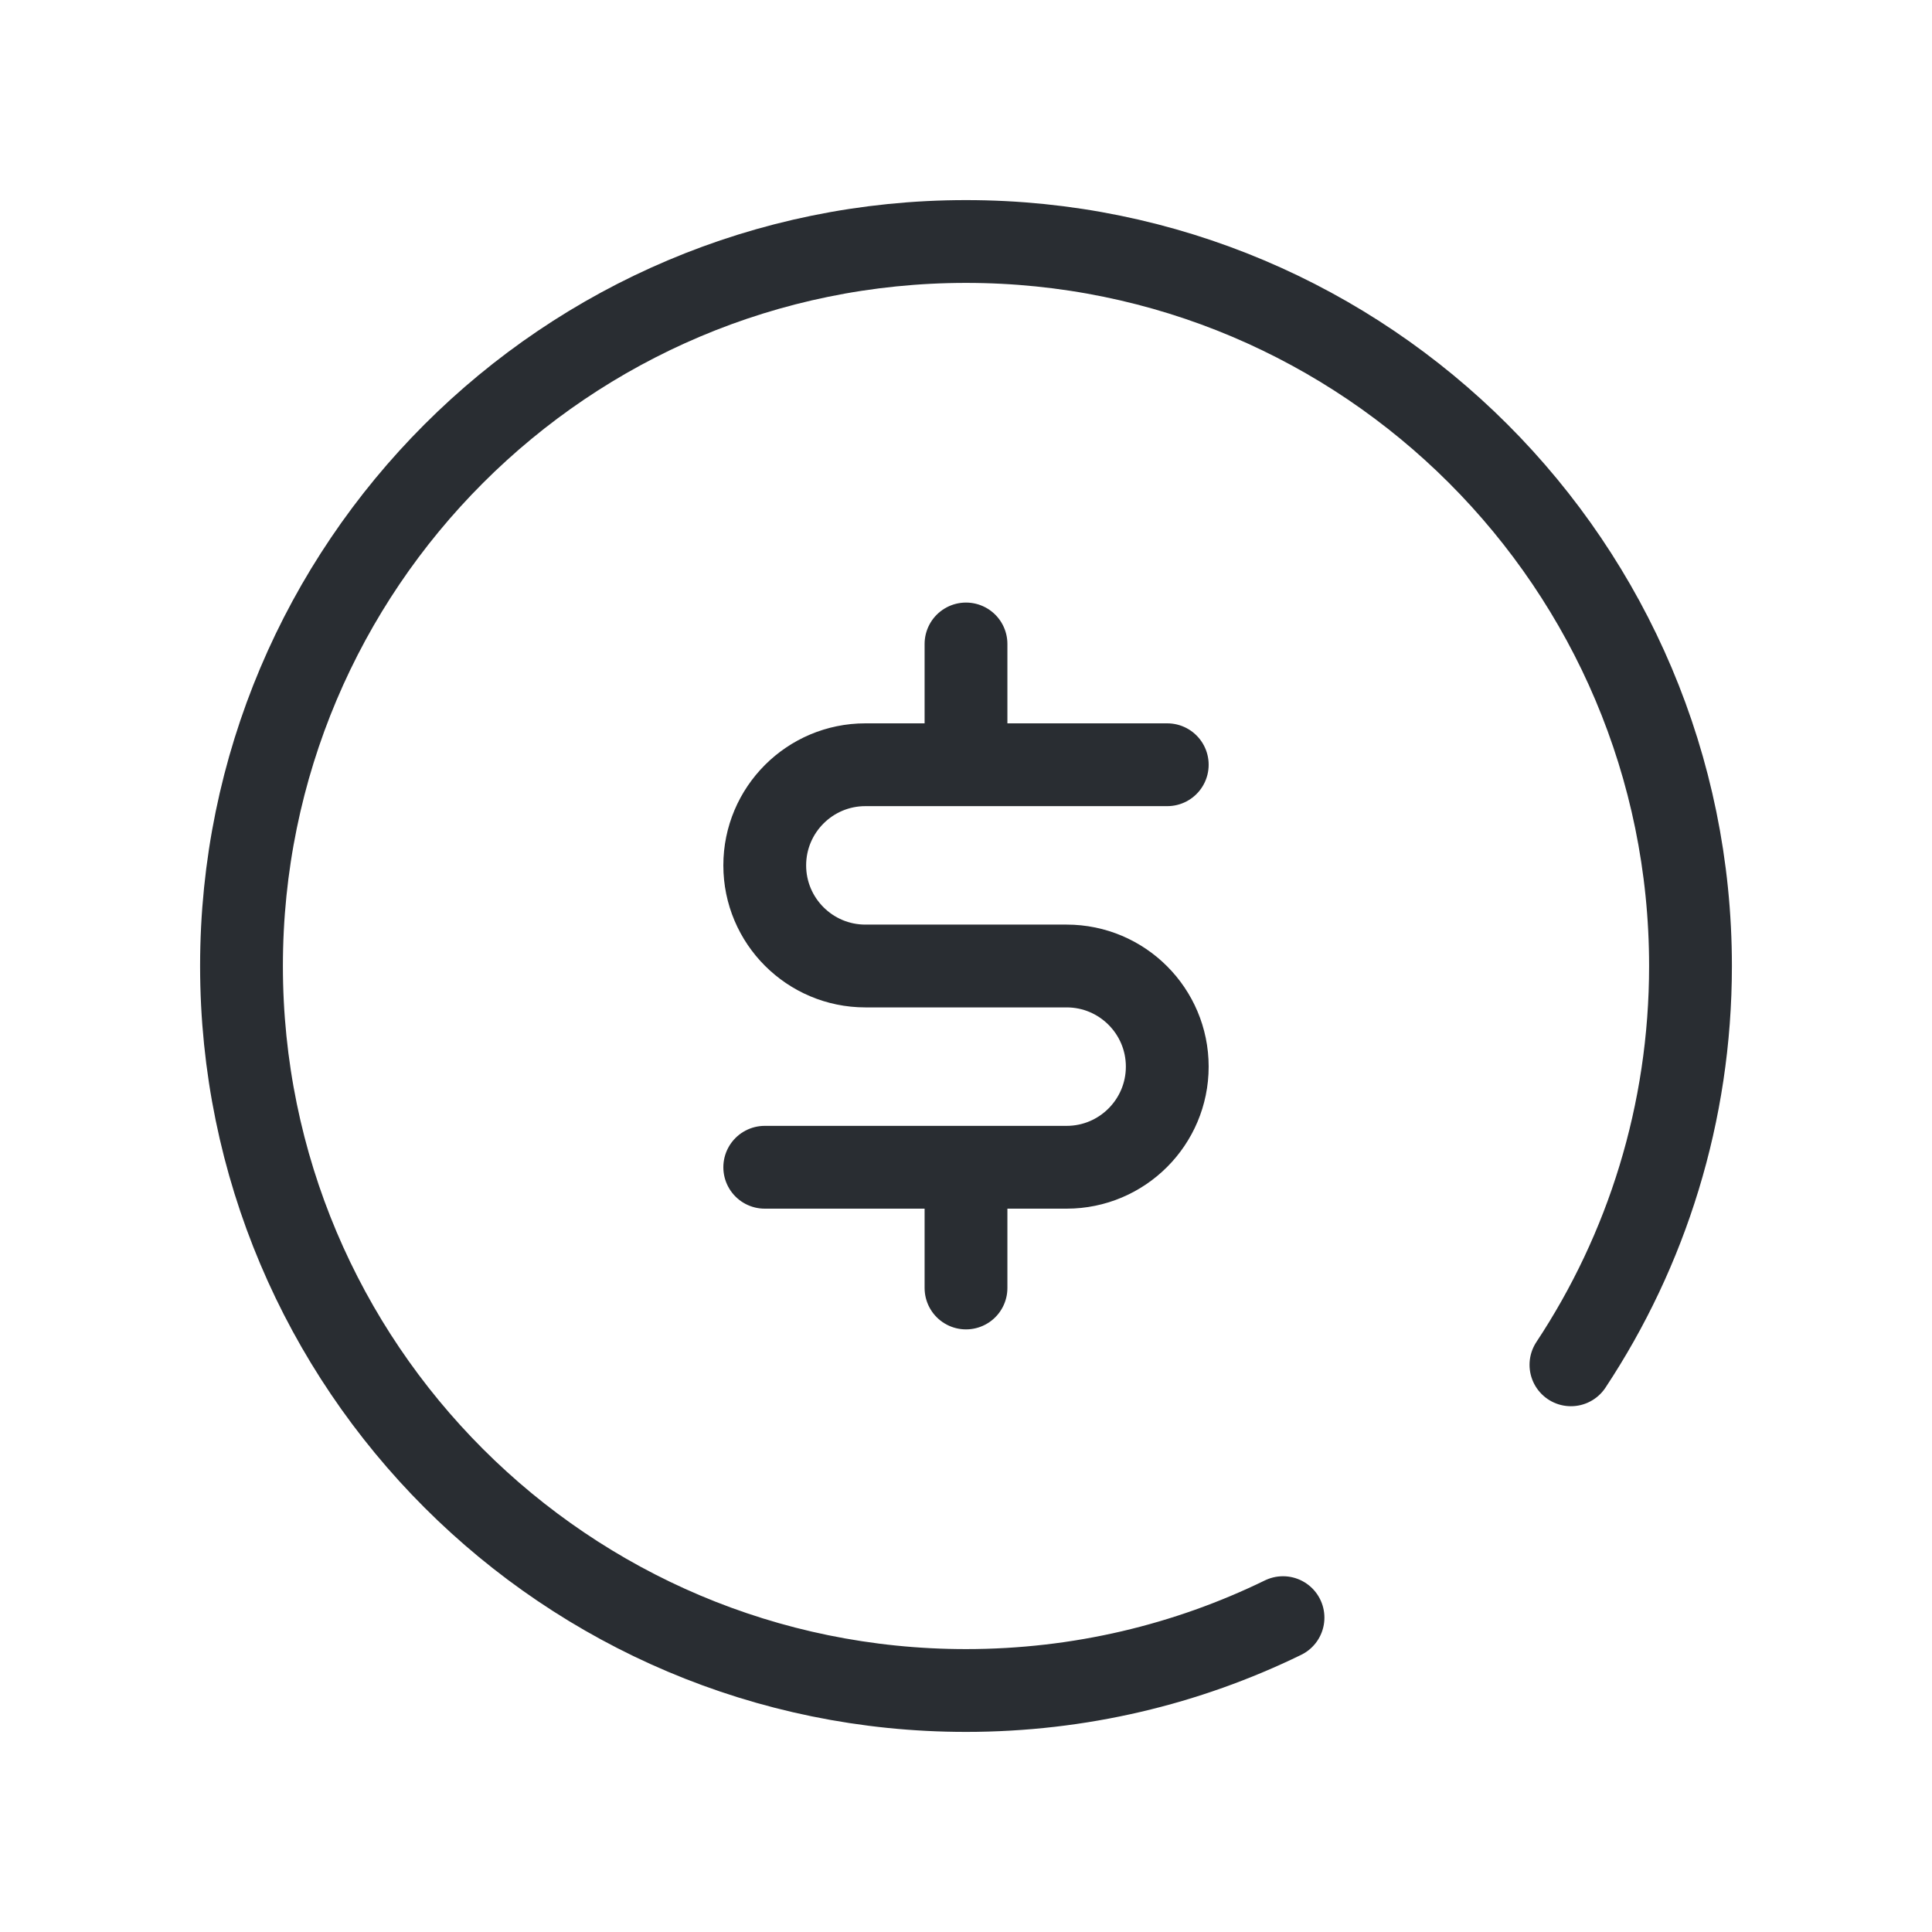 <svg width="35" height="35" viewBox="0 0 35 35" fill="none" xmlns="http://www.w3.org/2000/svg">
<path d="M28.459 24.725C29.829 22.654 30.625 20.169 30.625 17.5C30.625 10.252 24.748 4.375 17.5 4.375C10.252 4.375 4.375 10.252 4.375 17.5C4.375 24.748 10.252 30.625 17.5 30.625C19.559 30.625 21.508 30.151 23.243 29.305" stroke="#292D32" stroke-width="1.5" stroke-linecap="round" stroke-linejoin="round"/>
<path d="M21.146 13.854H15.677C14.671 13.854 13.854 14.671 13.854 15.677C13.854 16.683 14.671 17.5 15.677 17.5H19.323C20.329 17.5 21.146 18.317 21.146 19.323C21.146 20.329 20.329 21.146 19.323 21.146H13.854M17.5 11.666V13.125M17.5 21.875V23.333" stroke="#292D32" stroke-width="1.5" stroke-linecap="round" stroke-linejoin="round"/>
</svg>
